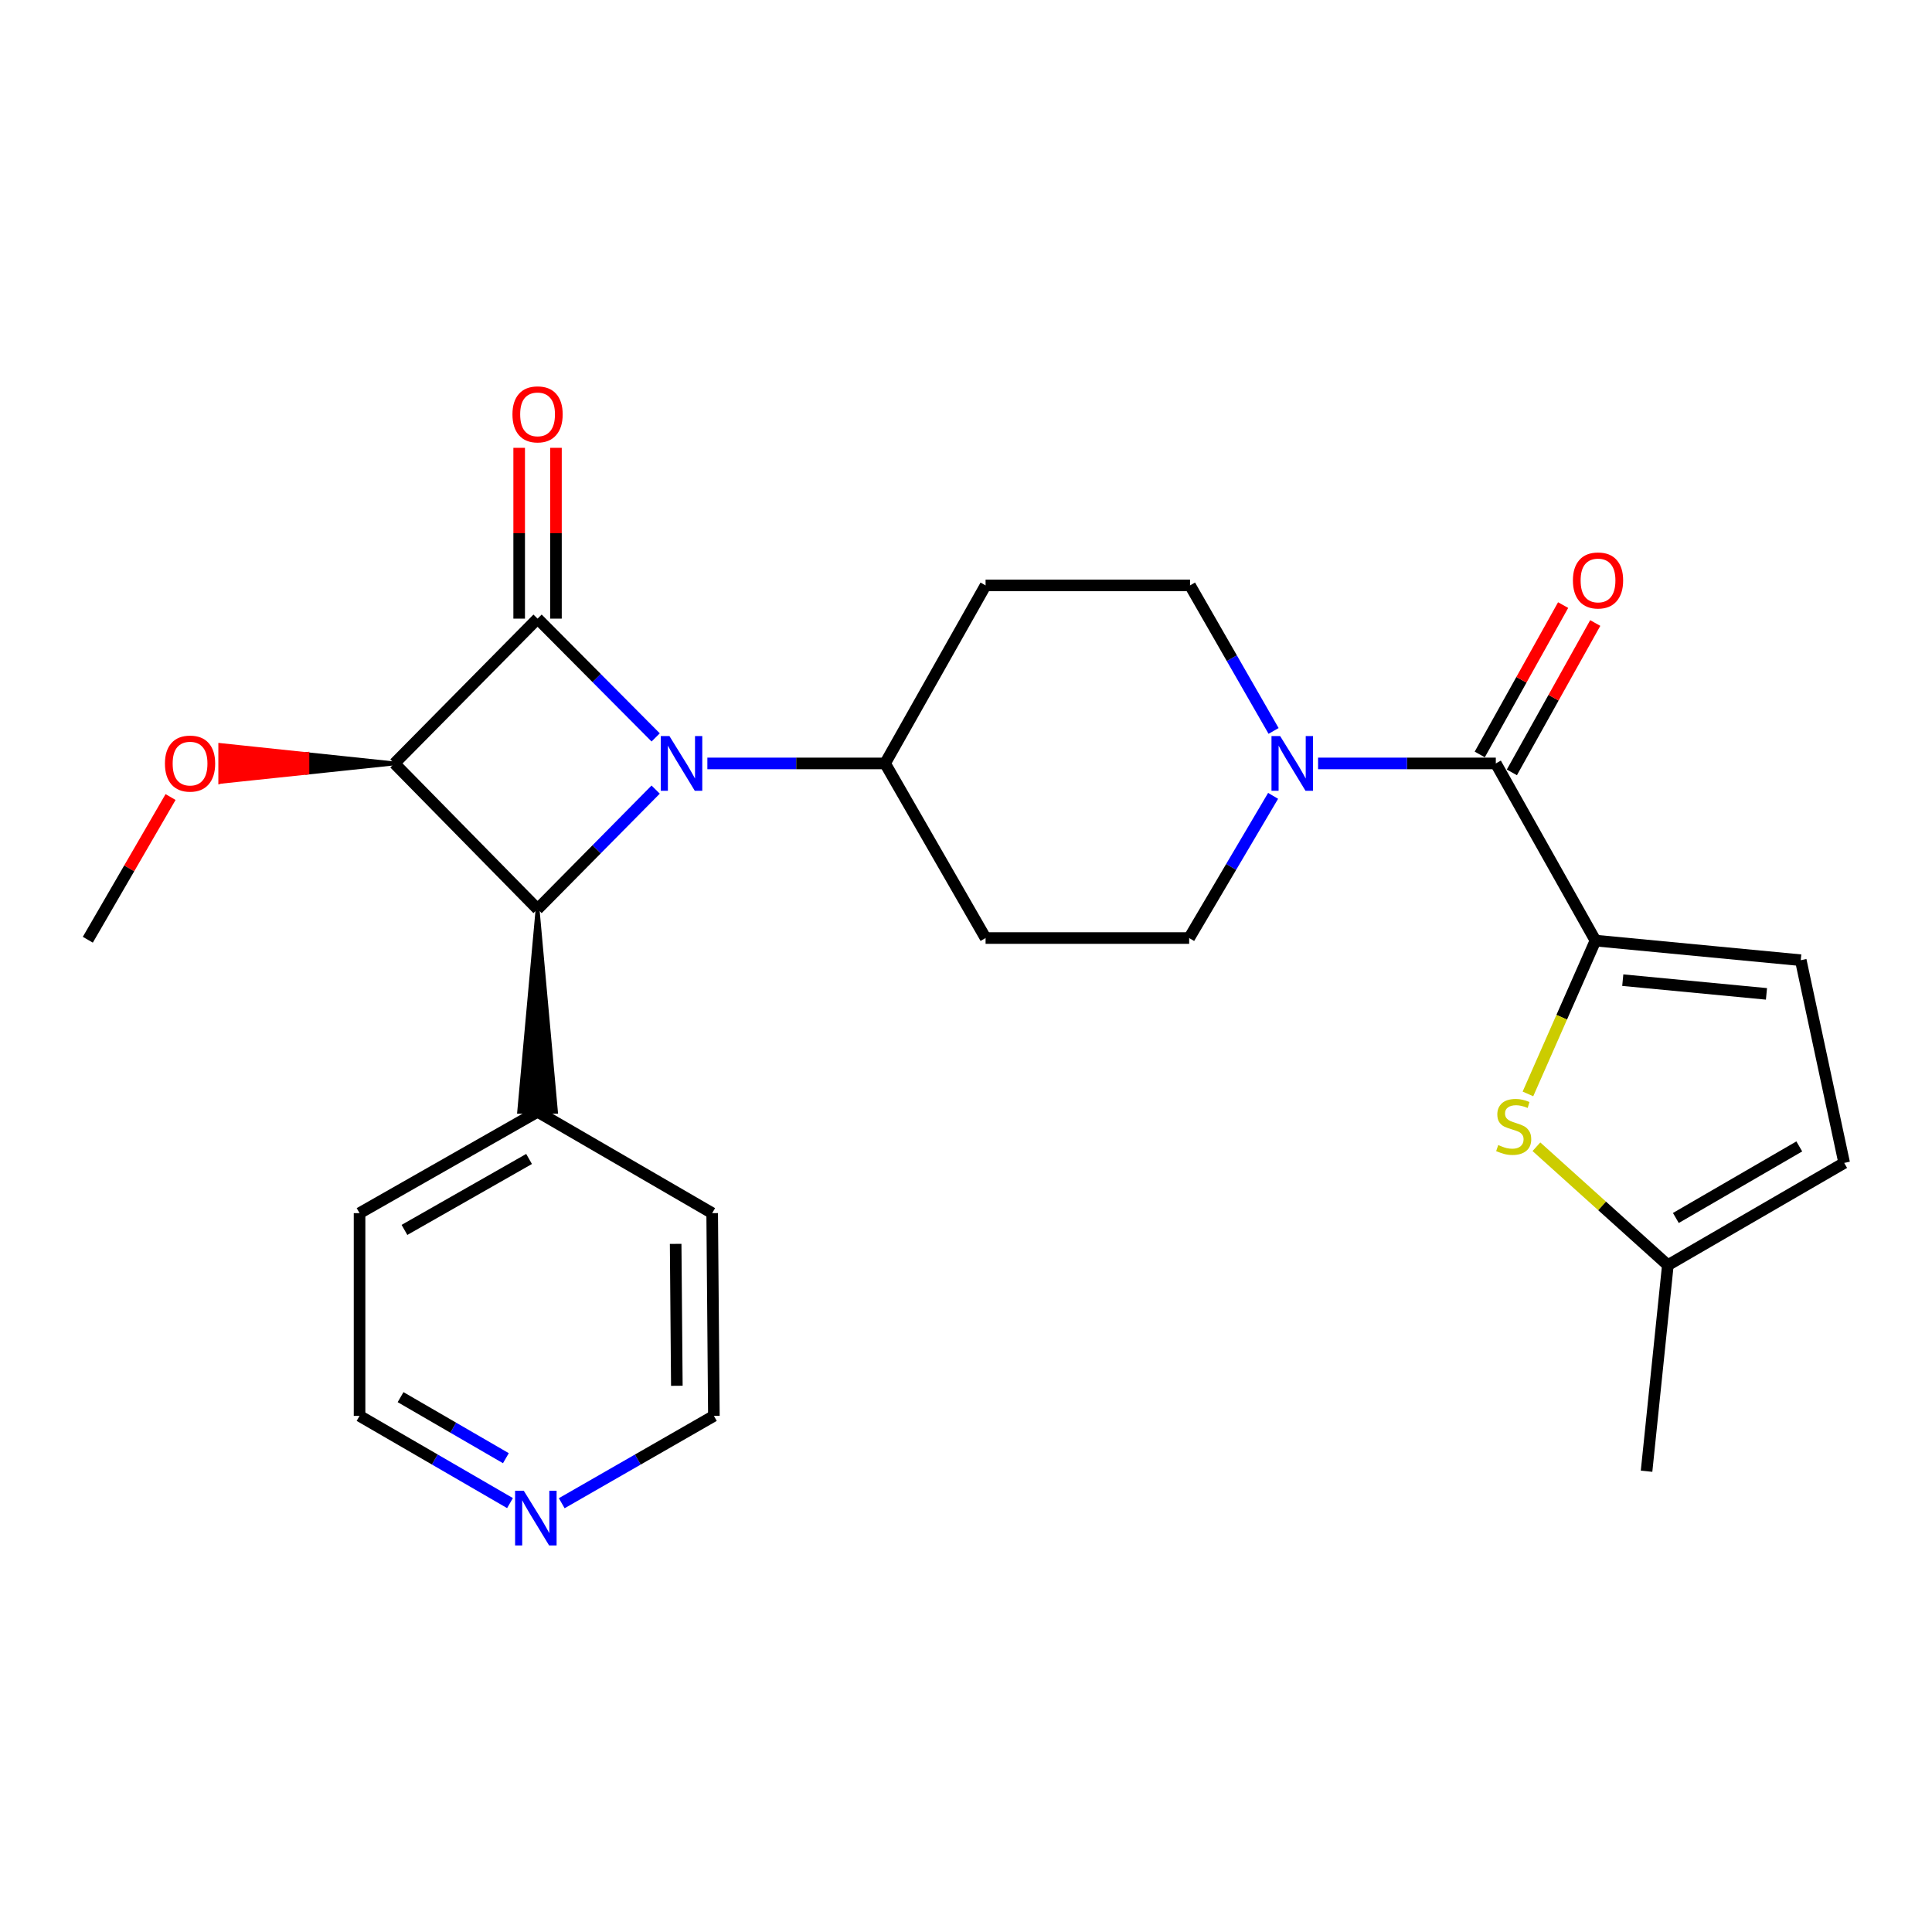 <?xml version='1.0' encoding='iso-8859-1'?>
<svg version='1.1' baseProfile='full'
              xmlns='http://www.w3.org/2000/svg'
                      xmlns:rdkit='http://www.rdkit.org/xml'
                      xmlns:xlink='http://www.w3.org/1999/xlink'
                  xml:space='preserve'
width='1000px' height='1000px' viewBox='0 0 1000 1000'>
<!-- END OF HEADER -->
<rect style='opacity:1.0;fill:#FFFFFF;stroke:none' width='1000' height='1000' x='0' y='0'> </rect>
<path class='bond-0' d='M 339.376,381.689 L 308.809,350.945' style='fill:none;fill-rule:evenodd;stroke:#0000FF;stroke-width:6px;stroke-linecap:butt;stroke-linejoin:miter;stroke-opacity:1' />
<path class='bond-0' d='M 308.809,350.945 L 278.243,320.201' style='fill:none;fill-rule:evenodd;stroke:#000000;stroke-width:6px;stroke-linecap:butt;stroke-linejoin:miter;stroke-opacity:1' />
<path class='bond-2' d='M 339.368,408.695 L 308.806,439.613' style='fill:none;fill-rule:evenodd;stroke:#0000FF;stroke-width:6px;stroke-linecap:butt;stroke-linejoin:miter;stroke-opacity:1' />
<path class='bond-2' d='M 308.806,439.613 L 278.243,470.531' style='fill:none;fill-rule:evenodd;stroke:#000000;stroke-width:6px;stroke-linecap:butt;stroke-linejoin:miter;stroke-opacity:1' />
<path class='bond-8' d='M 366.132,395.149 L 412.124,395.149' style='fill:none;fill-rule:evenodd;stroke:#0000FF;stroke-width:6px;stroke-linecap:butt;stroke-linejoin:miter;stroke-opacity:1' />
<path class='bond-8' d='M 412.124,395.149 L 458.115,395.149' style='fill:none;fill-rule:evenodd;stroke:#000000;stroke-width:6px;stroke-linecap:butt;stroke-linejoin:miter;stroke-opacity:1' />
<path class='bond-11' d='M 287.762,320.201 L 287.762,275.997' style='fill:none;fill-rule:evenodd;stroke:#000000;stroke-width:6px;stroke-linecap:butt;stroke-linejoin:miter;stroke-opacity:1' />
<path class='bond-11' d='M 287.762,275.997 L 287.762,231.794' style='fill:none;fill-rule:evenodd;stroke:#FF0000;stroke-width:6px;stroke-linecap:butt;stroke-linejoin:miter;stroke-opacity:1' />
<path class='bond-11' d='M 268.724,320.201 L 268.724,275.997' style='fill:none;fill-rule:evenodd;stroke:#000000;stroke-width:6px;stroke-linecap:butt;stroke-linejoin:miter;stroke-opacity:1' />
<path class='bond-11' d='M 268.724,275.997 L 268.724,231.794' style='fill:none;fill-rule:evenodd;stroke:#FF0000;stroke-width:6px;stroke-linecap:butt;stroke-linejoin:miter;stroke-opacity:1' />
<path class='bond-26' d='M 278.243,320.201 L 204.173,395.149' style='fill:none;fill-rule:evenodd;stroke:#000000;stroke-width:6px;stroke-linecap:butt;stroke-linejoin:miter;stroke-opacity:1' />
<path class='bond-1' d='M 204.173,395.149 L 278.243,470.531' style='fill:none;fill-rule:evenodd;stroke:#000000;stroke-width:6px;stroke-linecap:butt;stroke-linejoin:miter;stroke-opacity:1' />
<path class='bond-18' d='M 204.173,395.149 L 159.094,390.39 L 159.094,399.909 Z' style='fill:#000000;fill-rule:evenodd;fill-opacity:1;stroke:#000000;stroke-width:2px;stroke-linecap:butt;stroke-linejoin:miter;stroke-opacity:1;' />
<path class='bond-18' d='M 159.094,390.39 L 114.016,404.668 L 114.016,385.63 Z' style='fill:#FF0000;fill-rule:evenodd;fill-opacity:1;stroke:#FF0000;stroke-width:2px;stroke-linecap:butt;stroke-linejoin:miter;stroke-opacity:1;' />
<path class='bond-18' d='M 159.094,390.39 L 159.094,399.909 L 114.016,404.668 Z' style='fill:#FF0000;fill-rule:evenodd;fill-opacity:1;stroke:#FF0000;stroke-width:2px;stroke-linecap:butt;stroke-linejoin:miter;stroke-opacity:1;' />
<path class='bond-16' d='M 278.243,470.531 L 268.724,575.465 L 287.762,575.465 Z' style='fill:#000000;fill-rule:evenodd;fill-opacity:1;stroke:#000000;stroke-width:2px;stroke-linecap:butt;stroke-linejoin:miter;stroke-opacity:1;' />
<path class='bond-3' d='M 825.813,486.852 L 774.229,395.149' style='fill:none;fill-rule:evenodd;stroke:#000000;stroke-width:6px;stroke-linecap:butt;stroke-linejoin:miter;stroke-opacity:1' />
<path class='bond-5' d='M 825.813,486.852 L 808.336,526.53' style='fill:none;fill-rule:evenodd;stroke:#000000;stroke-width:6px;stroke-linecap:butt;stroke-linejoin:miter;stroke-opacity:1' />
<path class='bond-5' d='M 808.336,526.53 L 790.86,566.209' style='fill:none;fill-rule:evenodd;stroke:#CCCC00;stroke-width:6px;stroke-linecap:butt;stroke-linejoin:miter;stroke-opacity:1' />
<path class='bond-7' d='M 825.813,486.852 L 932.069,496.995' style='fill:none;fill-rule:evenodd;stroke:#000000;stroke-width:6px;stroke-linecap:butt;stroke-linejoin:miter;stroke-opacity:1' />
<path class='bond-7' d='M 839.942,507.325 L 914.322,514.426' style='fill:none;fill-rule:evenodd;stroke:#000000;stroke-width:6px;stroke-linecap:butt;stroke-linejoin:miter;stroke-opacity:1' />
<path class='bond-4' d='M 774.229,395.149 L 728.232,395.149' style='fill:none;fill-rule:evenodd;stroke:#000000;stroke-width:6px;stroke-linecap:butt;stroke-linejoin:miter;stroke-opacity:1' />
<path class='bond-4' d='M 728.232,395.149 L 682.236,395.149' style='fill:none;fill-rule:evenodd;stroke:#0000FF;stroke-width:6px;stroke-linecap:butt;stroke-linejoin:miter;stroke-opacity:1' />
<path class='bond-17' d='M 782.541,399.788 L 804.118,361.13' style='fill:none;fill-rule:evenodd;stroke:#000000;stroke-width:6px;stroke-linecap:butt;stroke-linejoin:miter;stroke-opacity:1' />
<path class='bond-17' d='M 804.118,361.13 L 825.695,322.472' style='fill:none;fill-rule:evenodd;stroke:#FF0000;stroke-width:6px;stroke-linecap:butt;stroke-linejoin:miter;stroke-opacity:1' />
<path class='bond-17' d='M 765.917,390.51 L 787.494,351.851' style='fill:none;fill-rule:evenodd;stroke:#000000;stroke-width:6px;stroke-linecap:butt;stroke-linejoin:miter;stroke-opacity:1' />
<path class='bond-17' d='M 787.494,351.851 L 809.07,313.193' style='fill:none;fill-rule:evenodd;stroke:#FF0000;stroke-width:6px;stroke-linecap:butt;stroke-linejoin:miter;stroke-opacity:1' />
<path class='bond-9' d='M 795.249,593.552 L 829.263,624.194' style='fill:none;fill-rule:evenodd;stroke:#CCCC00;stroke-width:6px;stroke-linecap:butt;stroke-linejoin:miter;stroke-opacity:1' />
<path class='bond-9' d='M 829.263,624.194 L 863.277,654.835' style='fill:none;fill-rule:evenodd;stroke:#000000;stroke-width:6px;stroke-linecap:butt;stroke-linejoin:miter;stroke-opacity:1' />
<path class='bond-6' d='M 658.954,411.933 L 637.233,448.731' style='fill:none;fill-rule:evenodd;stroke:#0000FF;stroke-width:6px;stroke-linecap:butt;stroke-linejoin:miter;stroke-opacity:1' />
<path class='bond-6' d='M 637.233,448.731 L 615.511,485.529' style='fill:none;fill-rule:evenodd;stroke:#000000;stroke-width:6px;stroke-linecap:butt;stroke-linejoin:miter;stroke-opacity:1' />
<path class='bond-27' d='M 659.206,378.333 L 637.581,340.668' style='fill:none;fill-rule:evenodd;stroke:#0000FF;stroke-width:6px;stroke-linecap:butt;stroke-linejoin:miter;stroke-opacity:1' />
<path class='bond-27' d='M 637.581,340.668 L 615.955,303.003' style='fill:none;fill-rule:evenodd;stroke:#000000;stroke-width:6px;stroke-linecap:butt;stroke-linejoin:miter;stroke-opacity:1' />
<path class='bond-10' d='M 932.069,496.995 L 954.545,601.918' style='fill:none;fill-rule:evenodd;stroke:#000000;stroke-width:6px;stroke-linecap:butt;stroke-linejoin:miter;stroke-opacity:1' />
<path class='bond-12' d='M 458.115,395.149 L 510.133,303.003' style='fill:none;fill-rule:evenodd;stroke:#000000;stroke-width:6px;stroke-linecap:butt;stroke-linejoin:miter;stroke-opacity:1' />
<path class='bond-13' d='M 458.115,395.149 L 510.133,485.529' style='fill:none;fill-rule:evenodd;stroke:#000000;stroke-width:6px;stroke-linecap:butt;stroke-linejoin:miter;stroke-opacity:1' />
<path class='bond-20' d='M 863.277,654.835 L 852.256,761.504' style='fill:none;fill-rule:evenodd;stroke:#000000;stroke-width:6px;stroke-linecap:butt;stroke-linejoin:miter;stroke-opacity:1' />
<path class='bond-29' d='M 863.277,654.835 L 954.545,601.918' style='fill:none;fill-rule:evenodd;stroke:#000000;stroke-width:6px;stroke-linecap:butt;stroke-linejoin:miter;stroke-opacity:1' />
<path class='bond-29' d='M 867.418,630.427 L 931.306,593.385' style='fill:none;fill-rule:evenodd;stroke:#000000;stroke-width:6px;stroke-linecap:butt;stroke-linejoin:miter;stroke-opacity:1' />
<path class='bond-15' d='M 510.133,303.003 L 615.955,303.003' style='fill:none;fill-rule:evenodd;stroke:#000000;stroke-width:6px;stroke-linecap:butt;stroke-linejoin:miter;stroke-opacity:1' />
<path class='bond-14' d='M 510.133,485.529 L 615.511,485.529' style='fill:none;fill-rule:evenodd;stroke:#000000;stroke-width:6px;stroke-linecap:butt;stroke-linejoin:miter;stroke-opacity:1' />
<path class='bond-23' d='M 278.243,575.465 L 368.623,627.927' style='fill:none;fill-rule:evenodd;stroke:#000000;stroke-width:6px;stroke-linecap:butt;stroke-linejoin:miter;stroke-opacity:1' />
<path class='bond-24' d='M 278.243,575.465 L 186.107,627.927' style='fill:none;fill-rule:evenodd;stroke:#000000;stroke-width:6px;stroke-linecap:butt;stroke-linejoin:miter;stroke-opacity:1' />
<path class='bond-24' d='M 273.843,599.879 L 209.348,636.602' style='fill:none;fill-rule:evenodd;stroke:#000000;stroke-width:6px;stroke-linecap:butt;stroke-linejoin:miter;stroke-opacity:1' />
<path class='bond-25' d='M 88.283,412.546 L 66.869,449.477' style='fill:none;fill-rule:evenodd;stroke:#FF0000;stroke-width:6px;stroke-linecap:butt;stroke-linejoin:miter;stroke-opacity:1' />
<path class='bond-25' d='M 66.869,449.477 L 45.455,486.407' style='fill:none;fill-rule:evenodd;stroke:#000000;stroke-width:6px;stroke-linecap:butt;stroke-linejoin:miter;stroke-opacity:1' />
<path class='bond-19' d='M 263.978,778.002 L 225.043,755.432' style='fill:none;fill-rule:evenodd;stroke:#0000FF;stroke-width:6px;stroke-linecap:butt;stroke-linejoin:miter;stroke-opacity:1' />
<path class='bond-19' d='M 225.043,755.432 L 186.107,732.861' style='fill:none;fill-rule:evenodd;stroke:#000000;stroke-width:6px;stroke-linecap:butt;stroke-linejoin:miter;stroke-opacity:1' />
<path class='bond-19' d='M 261.846,754.76 L 234.591,738.961' style='fill:none;fill-rule:evenodd;stroke:#0000FF;stroke-width:6px;stroke-linecap:butt;stroke-linejoin:miter;stroke-opacity:1' />
<path class='bond-19' d='M 234.591,738.961 L 207.336,723.161' style='fill:none;fill-rule:evenodd;stroke:#000000;stroke-width:6px;stroke-linecap:butt;stroke-linejoin:miter;stroke-opacity:1' />
<path class='bond-28' d='M 290.751,778.067 L 330.126,755.464' style='fill:none;fill-rule:evenodd;stroke:#0000FF;stroke-width:6px;stroke-linecap:butt;stroke-linejoin:miter;stroke-opacity:1' />
<path class='bond-28' d='M 330.126,755.464 L 369.501,732.861' style='fill:none;fill-rule:evenodd;stroke:#000000;stroke-width:6px;stroke-linecap:butt;stroke-linejoin:miter;stroke-opacity:1' />
<path class='bond-21' d='M 369.501,732.861 L 368.623,627.927' style='fill:none;fill-rule:evenodd;stroke:#000000;stroke-width:6px;stroke-linecap:butt;stroke-linejoin:miter;stroke-opacity:1' />
<path class='bond-21' d='M 350.332,717.28 L 349.717,643.827' style='fill:none;fill-rule:evenodd;stroke:#000000;stroke-width:6px;stroke-linecap:butt;stroke-linejoin:miter;stroke-opacity:1' />
<path class='bond-22' d='M 186.107,732.861 L 186.107,627.927' style='fill:none;fill-rule:evenodd;stroke:#000000;stroke-width:6px;stroke-linecap:butt;stroke-linejoin:miter;stroke-opacity:1' />
<path  class='atom-0' d='M 346.498 380.989
L 355.778 395.989
Q 356.698 397.469, 358.178 400.149
Q 359.658 402.829, 359.738 402.989
L 359.738 380.989
L 363.498 380.989
L 363.498 409.309
L 359.618 409.309
L 349.658 392.909
Q 348.498 390.989, 347.258 388.789
Q 346.058 386.589, 345.698 385.909
L 345.698 409.309
L 342.018 409.309
L 342.018 380.989
L 346.498 380.989
' fill='#0000FF'/>
<path  class='atom-6' d='M 775.484 592.674
Q 775.804 592.794, 777.124 593.354
Q 778.444 593.914, 779.884 594.274
Q 781.364 594.594, 782.804 594.594
Q 785.484 594.594, 787.044 593.314
Q 788.604 591.994, 788.604 589.714
Q 788.604 588.154, 787.804 587.194
Q 787.044 586.234, 785.844 585.714
Q 784.644 585.194, 782.644 584.594
Q 780.124 583.834, 778.604 583.114
Q 777.124 582.394, 776.044 580.874
Q 775.004 579.354, 775.004 576.794
Q 775.004 573.234, 777.404 571.034
Q 779.844 568.834, 784.644 568.834
Q 787.924 568.834, 791.644 570.394
L 790.724 573.474
Q 787.324 572.074, 784.764 572.074
Q 782.004 572.074, 780.484 573.234
Q 778.964 574.354, 779.004 576.314
Q 779.004 577.834, 779.764 578.754
Q 780.564 579.674, 781.684 580.194
Q 782.844 580.714, 784.764 581.314
Q 787.324 582.114, 788.844 582.914
Q 790.364 583.714, 791.444 585.354
Q 792.564 586.954, 792.564 589.714
Q 792.564 593.634, 789.924 595.754
Q 787.324 597.834, 782.964 597.834
Q 780.444 597.834, 778.524 597.274
Q 776.644 596.754, 774.404 595.834
L 775.484 592.674
' fill='#CCCC00'/>
<path  class='atom-7' d='M 662.601 380.989
L 671.881 395.989
Q 672.801 397.469, 674.281 400.149
Q 675.761 402.829, 675.841 402.989
L 675.841 380.989
L 679.601 380.989
L 679.601 409.309
L 675.721 409.309
L 665.761 392.909
Q 664.601 390.989, 663.361 388.789
Q 662.161 386.589, 661.801 385.909
L 661.801 409.309
L 658.121 409.309
L 658.121 380.989
L 662.601 380.989
' fill='#0000FF'/>
<path  class='atom-12' d='M 265.243 214.469
Q 265.243 207.669, 268.603 203.869
Q 271.963 200.069, 278.243 200.069
Q 284.523 200.069, 287.883 203.869
Q 291.243 207.669, 291.243 214.469
Q 291.243 221.349, 287.843 225.269
Q 284.443 229.149, 278.243 229.149
Q 272.003 229.149, 268.603 225.269
Q 265.243 221.389, 265.243 214.469
M 278.243 225.949
Q 282.563 225.949, 284.883 223.069
Q 287.243 220.149, 287.243 214.469
Q 287.243 208.909, 284.883 206.109
Q 282.563 203.269, 278.243 203.269
Q 273.923 203.269, 271.563 206.069
Q 269.243 208.869, 269.243 214.469
Q 269.243 220.189, 271.563 223.069
Q 273.923 225.949, 278.243 225.949
' fill='#FF0000'/>
<path  class='atom-18' d='M 814.135 300.438
Q 814.135 293.638, 817.495 289.838
Q 820.855 286.038, 827.135 286.038
Q 833.415 286.038, 836.775 289.838
Q 840.135 293.638, 840.135 300.438
Q 840.135 307.318, 836.735 311.238
Q 833.335 315.118, 827.135 315.118
Q 820.895 315.118, 817.495 311.238
Q 814.135 307.358, 814.135 300.438
M 827.135 311.918
Q 831.455 311.918, 833.775 309.038
Q 836.135 306.118, 836.135 300.438
Q 836.135 294.878, 833.775 292.078
Q 831.455 289.238, 827.135 289.238
Q 822.815 289.238, 820.455 292.038
Q 818.135 294.838, 818.135 300.438
Q 818.135 306.158, 820.455 309.038
Q 822.815 311.918, 827.135 311.918
' fill='#FF0000'/>
<path  class='atom-19' d='M 85.371 395.229
Q 85.371 388.429, 88.731 384.629
Q 92.091 380.829, 98.371 380.829
Q 104.651 380.829, 108.011 384.629
Q 111.371 388.429, 111.371 395.229
Q 111.371 402.109, 107.971 406.029
Q 104.571 409.909, 98.371 409.909
Q 92.131 409.909, 88.731 406.029
Q 85.371 402.149, 85.371 395.229
M 98.371 406.709
Q 102.691 406.709, 105.011 403.829
Q 107.371 400.909, 107.371 395.229
Q 107.371 389.669, 105.011 386.869
Q 102.691 384.029, 98.371 384.029
Q 94.051 384.029, 91.691 386.829
Q 89.371 389.629, 89.371 395.229
Q 89.371 400.949, 91.691 403.829
Q 94.051 406.709, 98.371 406.709
' fill='#FF0000'/>
<path  class='atom-20' d='M 271.095 771.597
L 280.375 786.597
Q 281.295 788.077, 282.775 790.757
Q 284.255 793.437, 284.335 793.597
L 284.335 771.597
L 288.095 771.597
L 288.095 799.917
L 284.215 799.917
L 274.255 783.517
Q 273.095 781.597, 271.855 779.397
Q 270.655 777.197, 270.295 776.517
L 270.295 799.917
L 266.615 799.917
L 266.615 771.597
L 271.095 771.597
' fill='#0000FF'/>
</svg>
